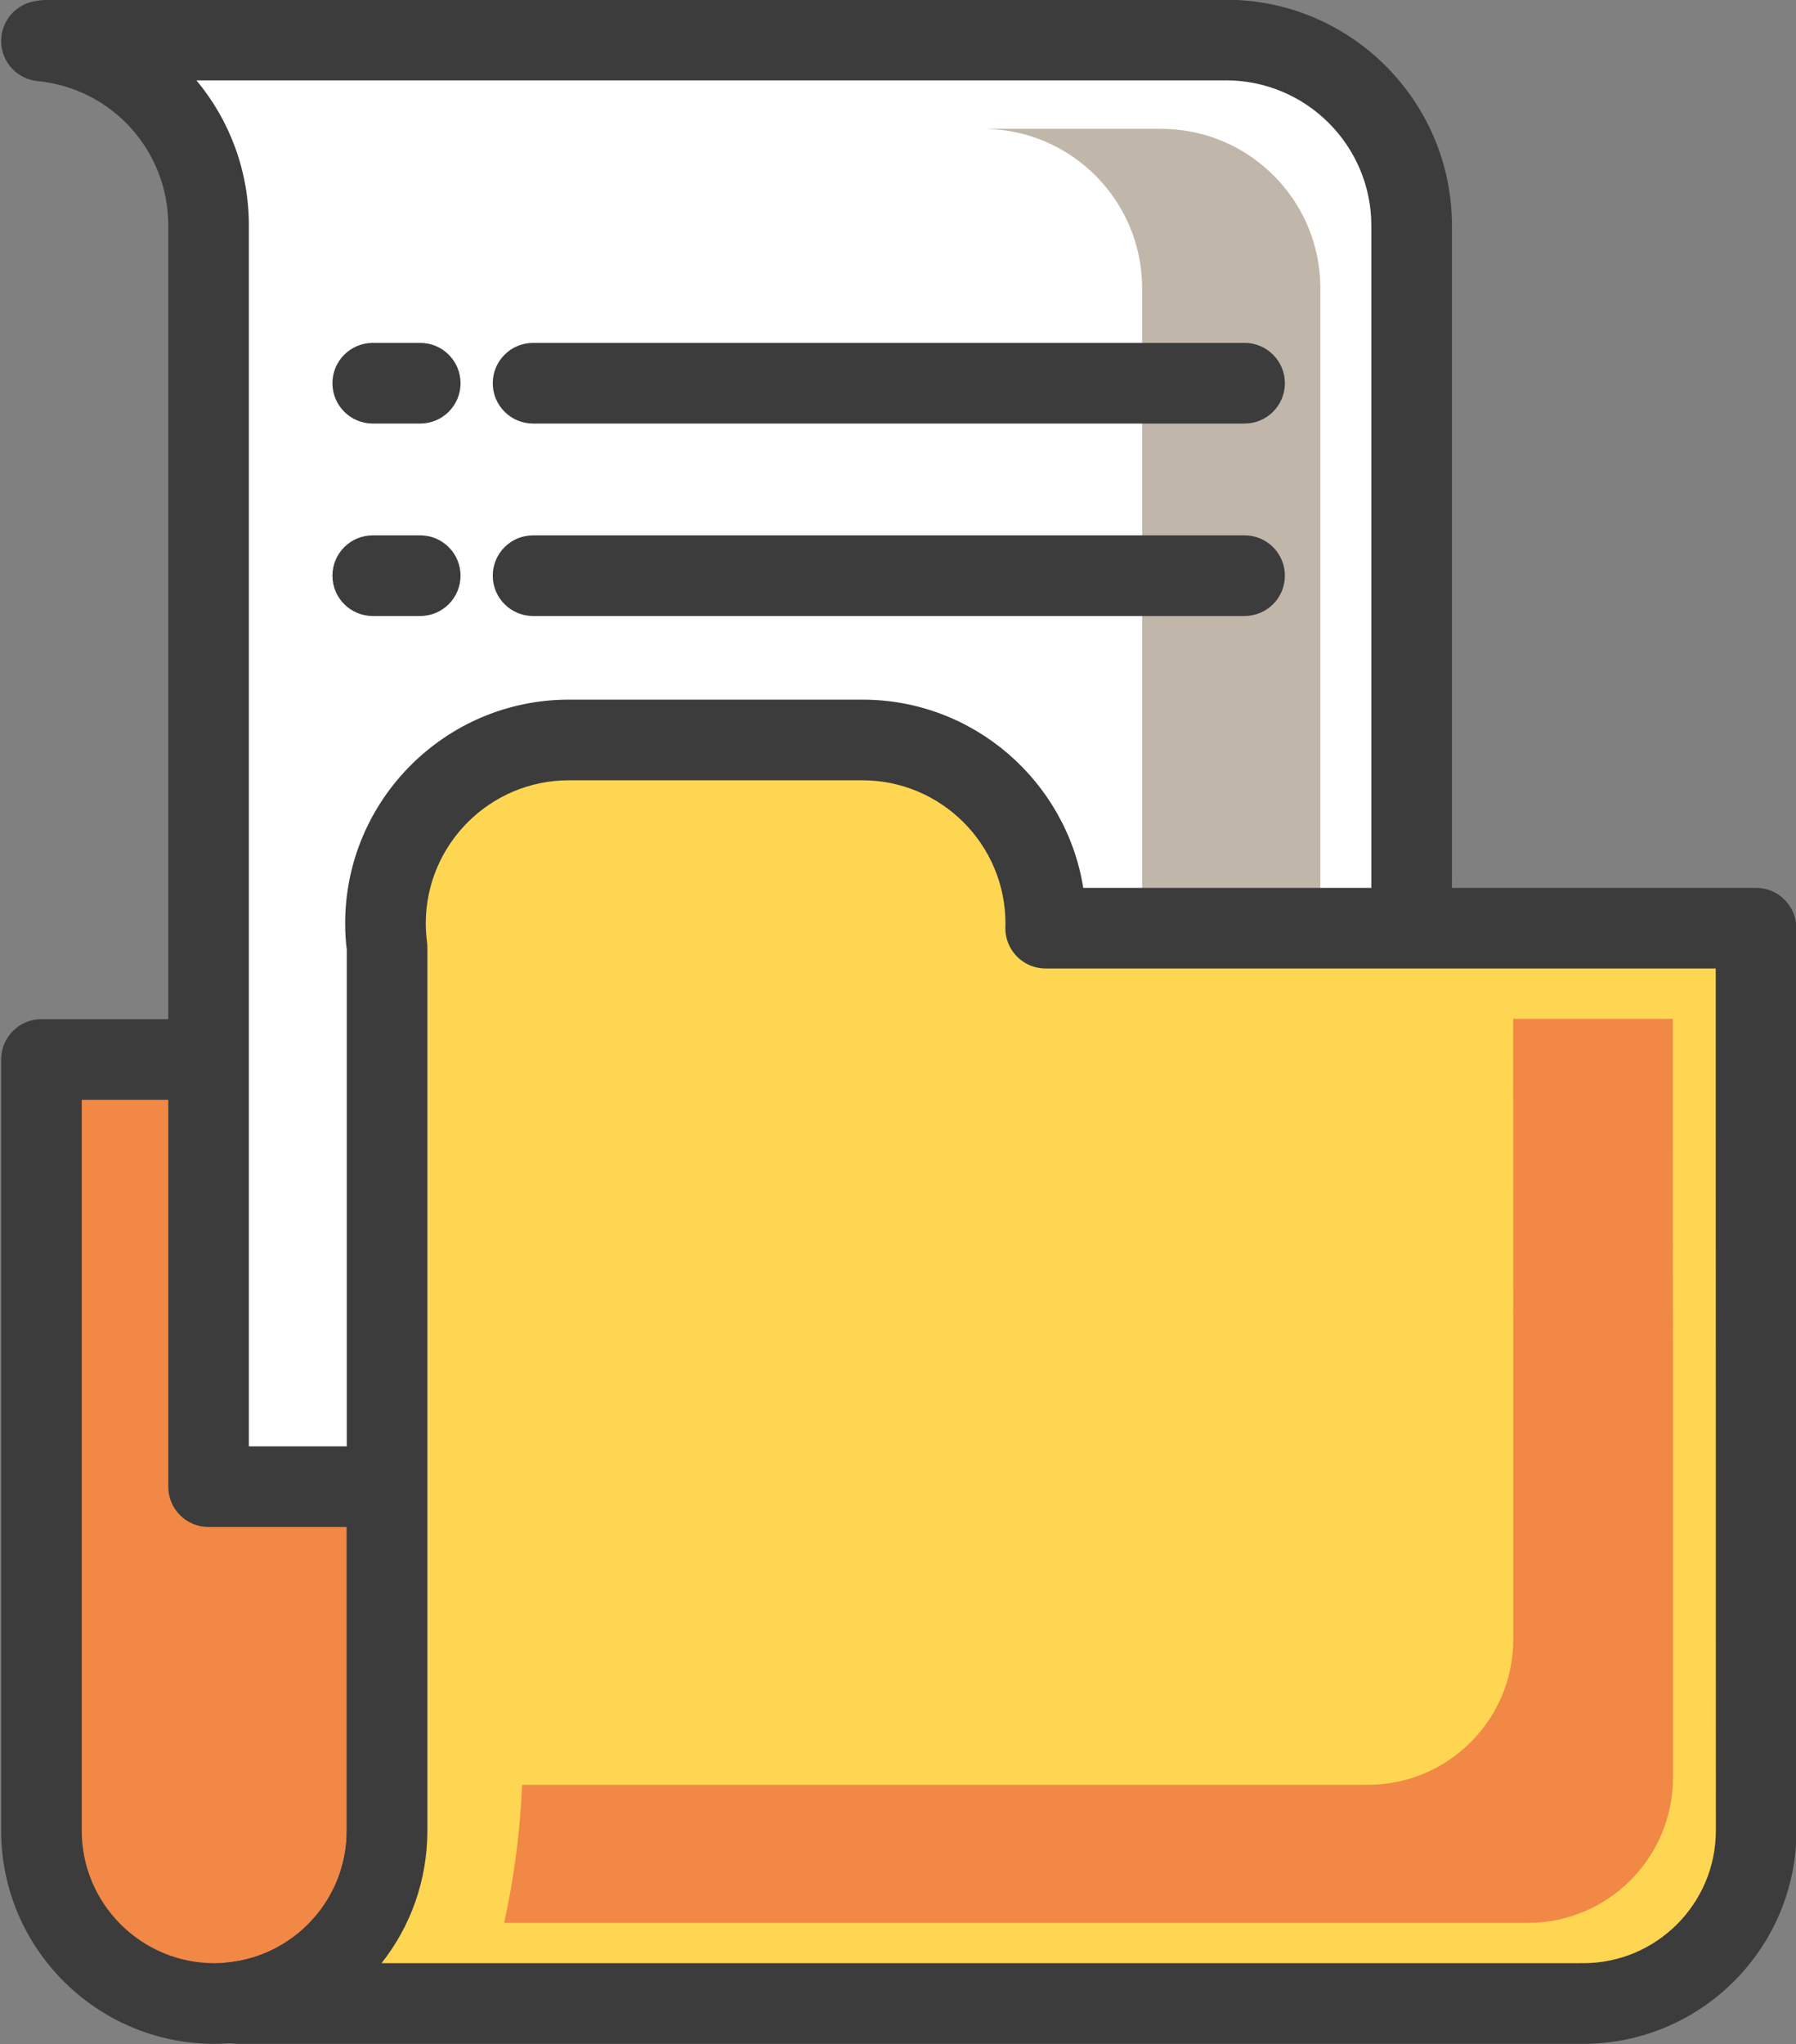 <?xml version="1.0" encoding="UTF-8"?><svg xmlns="http://www.w3.org/2000/svg" xmlns:xlink="http://www.w3.org/1999/xlink" height="253.5" preserveAspectRatio="xMidYMid meet" version="1.0" viewBox="101.1 85.9 222.8 253.5" width="222.8" zoomAndPan="magnify"><rect x="101.1" y="85.9" width="222.8" height="253.5" fill="#808080" stroke="none"/><g><g><g id="change1_2"><path d="M238.549,217.276H106.24c0,3.979,0,11.266,0,11.266v16.371v26.437v41.545 c0,11.839,9.6,21.438,21.439,21.438s21.438-9.599,21.438-21.438V271.35h89.432V217.276z" fill="#F18846"/></g><g id="change2_7"><path d="M127.68,339.334c-14.579,0-26.439-11.86-26.439-26.438v-95.62c0-2.761,2.238-5,5-5h132.309 c2.762,0,5,2.239,5,5v54.074c0,2.761-2.238,5-5,5h-84.432v36.545C154.117,327.474,142.258,339.334,127.68,339.334z M111.24,222.276v90.62c0,9.064,7.375,16.438,16.439,16.438c9.063,0,16.438-7.374,16.438-16.438V271.35c0-2.761,2.238-5,5-5 h84.432v-44.074H111.24z" fill="#3C3C3C"/></g></g><g><g><g><g><g id="change3_1"><path d="M276.199,270.251h-23.322H126.975c0-4.271,0-47.142,0-47.142v-109.23 c0-11.939-9.096-21.753-20.734-22.898c0.35-0.074,0.712-0.113,1.081-0.113h145.556v0.008c0.109-0.001,0.22-0.008,0.328-0.008 c12.71,0,23.014,10.303,23.014,23.012v80.852L276.199,270.251z" fill="#FFF"/></g><g id="change2_2"><path d="M276.199,275.251H126.975c-2.762,0-5-2.239-5-5V113.878c0-9.308-6.975-17.013-16.224-17.922 c-2.454-0.242-4.366-2.236-4.503-4.698c-0.137-2.462,1.542-4.657,3.954-5.169c0.694-0.147,1.407-0.222,2.119-0.222h145.556 c0.111,0,0.225,0,0.328,0c15.446,0,28.014,12.566,28.014,28.012v80.852l-0.02,75.522 C281.198,273.013,278.96,275.251,276.199,275.251z M131.975,265.251H271.2l0.019-70.522v-80.85 c0-9.932-8.081-18.012-18.014-18.012l-0.261,0.008c-0.118,0.003-0.237,0-0.355-0.008H125.466 c4.081,4.877,6.509,11.166,6.509,18.012V265.251z" fill="#3C3C3C"/></g></g><g><g id="change4_1"><path d="M223.143,97.75c0.1-0.002,0.199-0.01,0.3-0.01h-0.3V97.75z" fill="#C1B6AA"/></g><g id="change4_2"><path d="M245.122,101.876c-0.092,0-0.188,0.008-0.279,0.009v-0.009h-21.829 c10.919,0,19.771,8.852,19.771,19.773v69.463l-0.017,64.883h2.074h20.035l0.018-64.883v-69.463 C264.896,110.728,256.043,101.876,245.122,101.876z" fill="#C1B6AA"/></g></g></g></g><g><g id="change2_3"><path d="M255.495,162.285h-88.266c-2.762,0-5-2.239-5-5s2.238-5,5-5h88.266c2.762,0,5,2.239,5,5 S258.257,162.285,255.495,162.285z" fill="#3C3C3C"/></g><g id="change2_4"><path d="M153.231,162.285h-5.892c-2.762,0-5-2.239-5-5s2.238-5,5-5h5.892c2.762,0,5,2.239,5,5 S155.993,162.285,153.231,162.285z" fill="#3C3C3C"/></g></g><g><g id="change2_5"><path d="M255.495,138.42h-88.266c-2.762,0-5-2.239-5-5s2.238-5,5-5h88.266c2.762,0,5,2.239,5,5 S258.257,138.42,255.495,138.42z" fill="#3C3C3C"/></g><g id="change2_1"><path d="M153.231,138.42h-5.892c-2.762,0-5-2.239-5-5s2.238-5,5-5h5.892c2.762,0,5,2.239,5,5 S155.993,138.42,153.231,138.42z" fill="#3C3C3C"/></g></g></g><g><g id="change5_1"><path d="M318.942,200.997h-21.728h-66.397c0.005-0.197,0.015-0.393,0.015-0.591c0-12.564-10.186-22.75-22.75-22.75 h-36.414c-12.564,0-22.75,10.186-22.75,22.75c0,1.007,0.072,1.997,0.199,2.97c0,9.594,0,41.537,0,41.537v55.426v12.556 c0,11.123-8.472,20.266-19.313,21.333c0.324,0.068,0.661,0.106,1.006,0.106h166.404v-0.008c0.102,0.001,0.203,0.008,0.306,0.008 c11.84,0,21.438-9.599,21.438-21.438v-12.556V271.35L318.942,200.997z" fill="#FFD651"/></g><g id="change2_6"><path d="M297.521,339.334c-0.056,0-0.111,0-0.166-0.002c-0.047,0.001-0.093,0.002-0.14,0.002H130.811 c-0.681,0-1.366-0.072-2.038-0.214c-2.414-0.509-4.096-2.703-3.96-5.167c0.135-2.463,2.047-4.46,4.503-4.702 c8.438-0.831,14.802-7.862,14.802-16.356v-109.21c-0.132-1.112-0.199-2.214-0.199-3.28c0-15.301,12.448-27.75,27.75-27.75h36.414 c13.802,0,25.282,10.127,27.4,23.341h83.46c2.761,0,4.999,2.238,5,4.999l0.017,111.899 C323.959,327.474,312.099,339.334,297.521,339.334z M171.668,182.656c-9.787,0-17.75,7.962-17.75,17.75 c0,0.752,0.052,1.513,0.157,2.323c0.028,0.214,0.042,0.431,0.042,0.647v109.52c0,6.202-2.111,11.92-5.688,16.44l148.499-0.001 c0.119-0.006,0.237-0.01,0.358-0.008l0.249,0.007l-0.016,0.001c9.064,0,16.438-7.374,16.438-16.438l-0.016-106.898h-83.126 c-1.348,0-2.639-0.544-3.579-1.509c-0.941-0.964-1.453-2.268-1.419-3.616l0.013-0.467c0-9.788-7.963-17.75-17.75-17.75H171.668z" fill="#3C3C3C"/></g></g><g><g id="change1_1"><path d="M308.622,212.235h-19.807l0.009,42.025v34.931c0,9.955-8.07,18.025-18.024,18.025 c-0.087,0-0.172-0.005-0.258-0.007v0.007h-104.67c-0.247,5.839-1.006,11.562-2.232,17.127h126.714v-0.006 c0.086,0.001,0.171,0.006,0.258,0.006c9.956,0,18.025-8.07,18.025-18.025v-34.931L308.622,212.235z" fill="#F18846"/></g></g></g></svg>